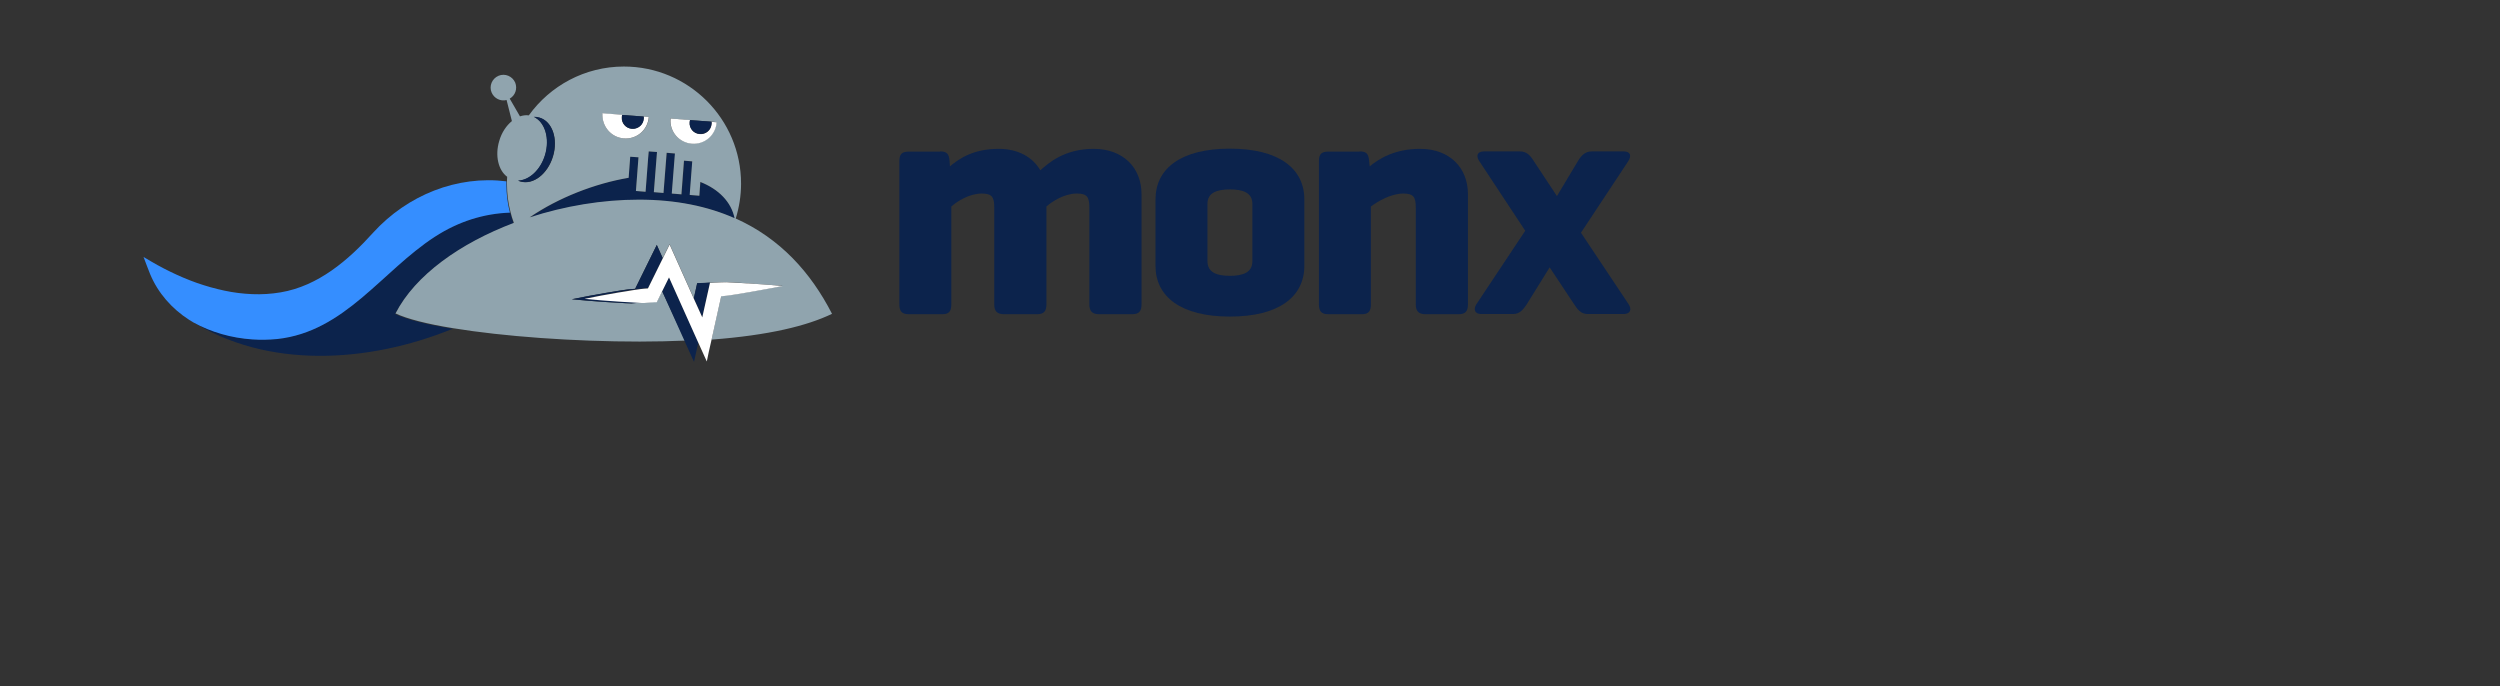 <?xml version="1.0" encoding="utf-8"?>
<!-- Generator: Adobe Illustrator 25.0.0, SVG Export Plug-In . SVG Version: 6.00 Build 0)  -->
<svg version="1.1" xmlns="http://www.w3.org/2000/svg" xmlns:xlink="http://www.w3.org/1999/xlink" x="0" y="0"
	 viewBox="50 50 1269.8 348.6" style="enable-background:new 50 50 1269.8 348.6;" xml:space="preserve">
<rect x="50" y="50" width="1269.8" height="348.6" fill="#333333" stroke="none"/>
<style type="text/css">
	.st0{display:none;}
	.st1{display:inline;}
	.st2{fill:#FBE9E7;}
	.st3{fill:none;stroke:#FFCCBC;stroke-miterlimit:10;}
	.st4{fill:none;stroke:#FFCCBC;stroke-miterlimit:10;stroke-dasharray:6.024,6.024;}
	.st5{fill:none;stroke:#FFCCBC;stroke-miterlimit:10;stroke-dasharray:6.027,6.027;}
	.st6{fill:none;stroke:#FFCCBC;stroke-miterlimit:10;stroke-dasharray:5.989,5.989;}
	.st7{fill:none;stroke:#FFCCBC;stroke-miterlimit:10;stroke-dasharray:6.011,6.011;}
	.st8{fill:#FFCCBC;}
	.st9{fill:none;stroke:#000000;stroke-width:0.3;}
	.st10{fill:#0C234C;}
	.st11{fill:#358EFF;}
	.st12{fill:#90A4AE;}
	.st13{fill:#FFFFFF;}
</style>
<g id="Logo">
	<g>
		<g>
			<path class="st10" d="M527.5,126.9c3.5,0,4.5,1.3,4.8,4.8l0.2,2.8c4.5-3.8,11.7-8.9,24.8-8.9c9.9,0,17.3,4.3,21.1,10.9
				c4.1-3.6,12.1-10.9,27.1-10.9c15,0,24.3,9.6,24.3,23v56c0,3.5-1.3,5-4.8,5h-16.7c-3.5,0-5-1.5-5-5v-49.2c0-5.1-1-7.1-6.3-7.1
				c-6.4,0-12.6,4-15.5,6.6v49.7c0,3.5-1.3,5-4.8,5H560c-3.5,0-5-1.5-5-5v-49.2c0-5.1-1-7.1-6.3-7.1c-6.4,0-12.6,4-15.5,6.6v49.7
				c0,3.5-1.2,5-4.6,5h-17c-3.5,0-4.8-1.5-4.8-5v-72.8c0-3.5,1.3-4.8,4.8-4.8H527.5z"/>
			<path class="st10" d="M636.9,151.3c0-15.7,12.9-25.8,37.8-25.8c24.9,0,37.8,10.1,37.8,25.8V185c0,15.7-12.9,25.8-37.8,25.8
				c-24.9,0-37.8-10.1-37.8-25.8V151.3z M686.1,153.5c0-5.5-4.6-7.3-11.4-7.3c-6.8,0-11.4,1.8-11.4,7.3v29.2c0,5.6,4.6,7.4,11.4,7.4
				c6.8,0,11.4-1.8,11.4-7.4V153.5z"/>
			<path class="st10" d="M740.6,126.9c3.5,0,4.5,1.3,4.8,4.8l0.3,2.8c4.6-3.8,12.6-8.9,25.6-8.9c15,0,24.3,9.6,24.3,23v56
				c0,3.5-1.3,5-4.8,5h-16.7c-3.5,0-5-1.5-5-5v-49.2c0-5.1-1-7.1-6.3-7.1c-6.4,0-13.2,4.1-16.5,6.6v49.7c0,3.5-1.2,5-4.6,5h-17
				c-3.5,0-4.8-1.5-4.8-5v-72.8c0-3.5,1.3-4.8,4.8-4.8H740.6z"/>
			<path class="st10" d="M877.2,204.5c1.7,2.5,1,5-2.5,5h-18.3c-3.5,0-5.3-2.5-6.9-5l-12.4-18.7l-11.6,18.7c-1.7,2.5-3.5,5-6.9,5
				h-16.2c-3.5,0-4.1-2.5-2.5-5l24.8-37.3l-23.3-35.3c-1.8-2.6-1.2-5,2.3-5H822c3.5,0,5.3,2.1,7.1,5l11.7,17.7l10.6-17.7
				c1.7-2.8,3.6-5,7.1-5h16.2c3.5,0,4.1,2.3,2.3,5l-24,36.3L877.2,204.5z"/>
		</g>
	</g>
	<g>
		<path class="st10" d="M310.8,163.4c-0.6-1.8-1.2-3.7-1.7-5.5c-13.3,0.6-26,4.4-38.2,12.3c-26.8,17.4-45.7,48.2-80,51.9
			c-4.2,0.4-8.4,0.5-12.6,0.2c-10.5-0.7-21-3.5-30.1-8.8c-0.7-0.4-1.4-0.9-2.1-1.3c0.1,0.1,0.3,0.2,0.5,0.4
			c38.8,25.1,90.7,21.8,133.3,4.4c-13-2.1-23.3-4.7-29.2-7.5C260.7,190,283.5,173.7,310.8,163.4z"/>
		<path class="st11" d="M178.2,222.4c4.2,0.3,8.4,0.2,12.6-0.2c34.3-3.7,53.2-34.5,80-51.9c12.2-7.9,24.9-11.8,38.2-12.3
			c-1.2-4.6-1.8-9.5-1.8-14.4c0-0.5,0-1,0-1.5c-25-3.1-50.2,6.9-67.7,26.1c-12.6,14-27.9,27.1-47,30.3c-4.7,0.8-9.6,1.1-14.4,0.9
			c-4.8-0.2-9.6-0.8-14.2-1.8c-4.7-1-9.3-2.3-13.9-3.9c-4.5-1.6-9-3.5-13.3-5.6c-4.6-2.2-9-4.7-13.3-7.3c-0.2-0.1-0.3-0.2-0.5-0.3
			c1.1,2.8,2.1,5.7,3.3,8.6c4,9.7,11.1,17.7,19.8,23.3c0.7,0.4,1.4,0.9,2.1,1.3C157.3,218.8,167.7,221.7,178.2,222.4z"/>
		<path class="st10" d="M374.6,151.5c18.9,0,35,3.4,48.6,9.4c-1.7-8.2-8-14.7-17.4-18.4l-0.5,7l-4.9-0.4l1.3-17.1l0.7,0.1l0,0
			l-4.9-0.4l-1.3,17.1l-4.9-0.4l1.6-20.4l0.7,0.1v0l-4.9-0.4L387,148l-4.9-0.4l1.6-20.4l-4.2-0.3l-0.3,3.4h0l-1.3,17.1L373,147
			l1.3-17.1l-4.2-0.3l-0.8,10.7c-17.1,2.9-35.7,10.1-50.1,20.2C337,154.8,356.2,151.5,374.6,151.5z"/>
		<path class="st12" d="M386.3,197.8c-1.5,3-2.7,5.4-2.7,5.5c-2.1,0-4.3,0.3-6.4,0.4c-0.3,0-0.7,0-1.1,0c-1.8,0.1-3.7,0.2-5.4,0.4
			c-3,0-9.9-0.6-13-0.7c-5.8-0.4-11.5-0.8-17.3-1.4c5.7-1.2,11.4-2.2,17.1-3.2c4.4-0.7,10.3-1.9,15.1-2.1c3-6,9-18.3,11-22.3
			c0.3,0.8,1.5,3.3,3,6.7c1.5-3,2.7-5.6,3.5-7.1c0.9,2,6.9,15.4,12.3,27.5l1.1-4.9l0.6-2.7c2.1,0,4.3-0.2,6.5-0.3l0,0
			c3.7,0,7.5-0.6,11.2-0.2c8.3,0.5,17.5,1.1,25.7,1.8c-5.6,1.1-11.3,2.1-16.9,3.1c-4.2,0.6-9.7,1.8-14.3,2.1
			c-1.2,5.5-3.3,14.6-4.9,22.1c29.1-2.2,48.6-7,61.2-13.1c-10.8-21.1-26.4-38.3-48.9-48.4c1.7-5.6,2.7-11.5,2.7-17.7
			c0-32.9-26.7-59.5-59.5-59.5c-19.9,0-37.5,9.8-48.3,24.8c-1.5-0.2-3,0-4.5,0.5l-5.2-9c2.8-1.6,4-5,2.8-8.1
			c-1.4-3.3-5.2-4.9-8.5-3.5c-3.3,1.4-4.9,5.2-3.5,8.5c1.3,3,4.5,4.6,7.6,3.8l2.7,10.7c-2.8,2.3-5.2,5.8-6.4,10
			c-2.3,7.5-0.5,15,4,18.3c0,0.7-0.1,1.3-0.1,2c0,0.5,0,1,0,1.5c0,5,0.6,9.8,1.8,14.4c0.5,1.9,1,3.7,1.7,5.5
			c-27.2,10.3-50.1,26.5-60.1,46c5.9,2.8,16.2,5.4,29.2,7.5c25.5,4.2,61.4,6.8,94.8,6.8c8.2,0,15.9-0.2,23.1-0.5L386.3,197.8z
			 M390.5,110.3c0,0,0-0.1,0-0.1l9.9,0.8l10.9,0.8l2.6,0.2c0,0,0,0.1,0,0.1c-0.5,6.5-6.2,11.3-12.6,10.8S390,116.8,390.5,110.3z
			 M356.1,107.7c0,0,0-0.1,0-0.1l10,0.8l10.9,0.8l2.6,0.2c0,0,0,0.1,0,0.1c-0.5,6.5-6.2,11.3-12.6,10.8
			C360.4,119.8,355.6,114.2,356.1,107.7z M324.1,109.8c6.5,2,9.5,10.8,6.8,19.7c-2.7,8.9-10.1,14.6-16.6,12.7
			c-0.4-0.1-0.8-0.3-1.1-0.4c5.6-0.2,11.4-5.4,13.7-13c2.5-8.4,0-16.7-5.6-19.3C322.1,109.4,323.1,109.5,324.1,109.8z M369.3,140.3
			l0.8-10.7l4.2,0.3L373,147l4.9,0.4l1.3-17.1h0l0.3-3.4l4.2,0.3l-1.6,20.4l4.9,0.4l1.6-20.4l4.9,0.4v0l-0.7-0.1l-1.6,20.4l4.9,0.4
			l1.3-17.1l4.9,0.4l0,0l-0.7-0.1l-1.3,17.1l4.9,0.4l0.5-7c9.4,3.7,15.7,10.2,17.4,18.4c-13.6-6-29.7-9.4-48.6-9.4
			c-18.5,0-37.7,3.2-55.5,9C333.6,150.4,352.2,143.2,369.3,140.3z"/>
		<path class="st10" d="M389.8,190.8c-1.1,2.3-2.4,4.9-3.5,7.1l11.5,25.5l0.3,0.7l4.4,9.7c0.5-2.2,1.3-5.7,2.2-9.9
			c0,0-0.1-0.2-0.1-0.2L389.8,190.8z"/>
		<path class="st10" d="M403.5,196.6l-1.1,4.9c1.5,3.4,3,6.7,4.3,9.5l3.3-14.8l0.6-2.7c-2.2,0.1-4.3,0.3-6.5,0.3L403.5,196.6z"/>
		<path class="st10" d="M372.6,196.7c-4.8,0.2-10.7,1.5-15.1,2.1c-5.7,1-11.4,2-17.1,3.2c5.8,0.6,11.6,1,17.3,1.4
			c3.1,0.1,10,0.7,13,0.7c1.7-0.1,3.6-0.3,5.4-0.4c-3.3-0.1-9.1-0.6-11.9-0.7c-5.8-0.4-11.5-0.8-17.3-1.4c5.7-1.2,11.4-2.2,17.1-3.2
			c4.4-0.7,10.3-1.9,15.1-2.1c1.9-3.8,5-10.1,7.5-15.2c-1.6-3.5-2.7-6-3-6.7C381.6,178.5,375.6,190.7,372.6,196.7z"/>
		<path class="st13" d="M411.4,222.6c1.7-7.5,3.7-16.6,4.9-22.1c4.6-0.3,10.1-1.5,14.3-2.1c5.6-1,11.3-2,16.9-3.1
			c-8.3-0.8-17.4-1.4-25.7-1.8c-3.7-0.4-7.5,0.1-11.2,0.2l0,0l-0.6,2.7l-3.3,14.8c-1.3-2.9-2.8-6.1-4.3-9.5
			c-5.4-12-11.4-25.5-12.3-27.5c-0.7,1.5-2,4.1-3.5,7.1c-2.5,5.1-5.6,11.4-7.5,15.2c-4.8,0.2-10.7,1.5-15.1,2.1
			c-5.7,1-11.4,2-17.1,3.2c5.8,0.6,11.6,1,17.3,1.4c2.7,0.1,8.5,0.6,11.9,0.7c0.4,0,0.8,0,1.1,0c2-0.1,4.3-0.4,6.4-0.4
			c0.1-0.1,1.2-2.5,2.7-5.5c1.1-2.2,2.3-4.7,3.5-7.1l14.8,33c0,0,0.1,0.2,0.1,0.2c0.2,0.4,4.3,9.5,4.3,9.5
			C409.5,231.2,410.3,227.1,411.4,222.6z"/>
		<path class="st13" d="M401.4,123c6.5,0.5,12.1-4.3,12.6-10.8c0,0,0-0.1,0-0.1l-2.6-0.2c0,0.4,0.1,0.7,0,1.1
			c-0.2,3.1-2.9,5.4-6,5.1c-3.1-0.2-5.4-2.9-5.1-6c0-0.4,0.1-0.7,0.2-1.1l-9.9-0.8c0,0,0,0.1,0,0.1C390,116.8,394.9,122.5,401.4,123
			z"/>
		<path class="st13" d="M366.9,120.3c6.5,0.5,12.1-4.3,12.6-10.8c0,0,0-0.1,0-0.1l-2.6-0.2c0,0.4,0.1,0.7,0,1.1
			c-0.2,3.1-2.9,5.4-6,5.1c-3.1-0.2-5.4-2.9-5.1-6c0-0.4,0.1-0.7,0.2-1.1l-10-0.8c0,0,0,0.1,0,0.1
			C355.6,114.2,360.4,119.8,366.9,120.3z"/>
		<path class="st10" d="M405.4,118c3.1,0.2,5.8-2.1,6-5.1c0-0.4,0-0.7,0-1.1l-10.9-0.8c-0.1,0.3-0.2,0.7-0.2,1.1
			C400,115.1,402.3,117.8,405.4,118z"/>
		<path class="st10" d="M371,115.4c3.1,0.2,5.8-2.1,6-5.1c0-0.4,0-0.7,0-1.1l-10.9-0.8c-0.1,0.3-0.2,0.7-0.2,1.1
			C365.7,112.5,368,115.2,371,115.4z"/>
		<path class="st10" d="M326.8,128.7c-2.3,7.6-8,12.8-13.7,13c0.4,0.2,0.7,0.3,1.1,0.4c6.5,2,13.9-3.7,16.6-12.7
			c2.7-8.9-0.3-17.8-6.8-19.7c-1-0.3-1.9-0.4-2.9-0.4C326.8,112,329.3,120.3,326.8,128.7z"/>
	</g>
</g>
</svg>
